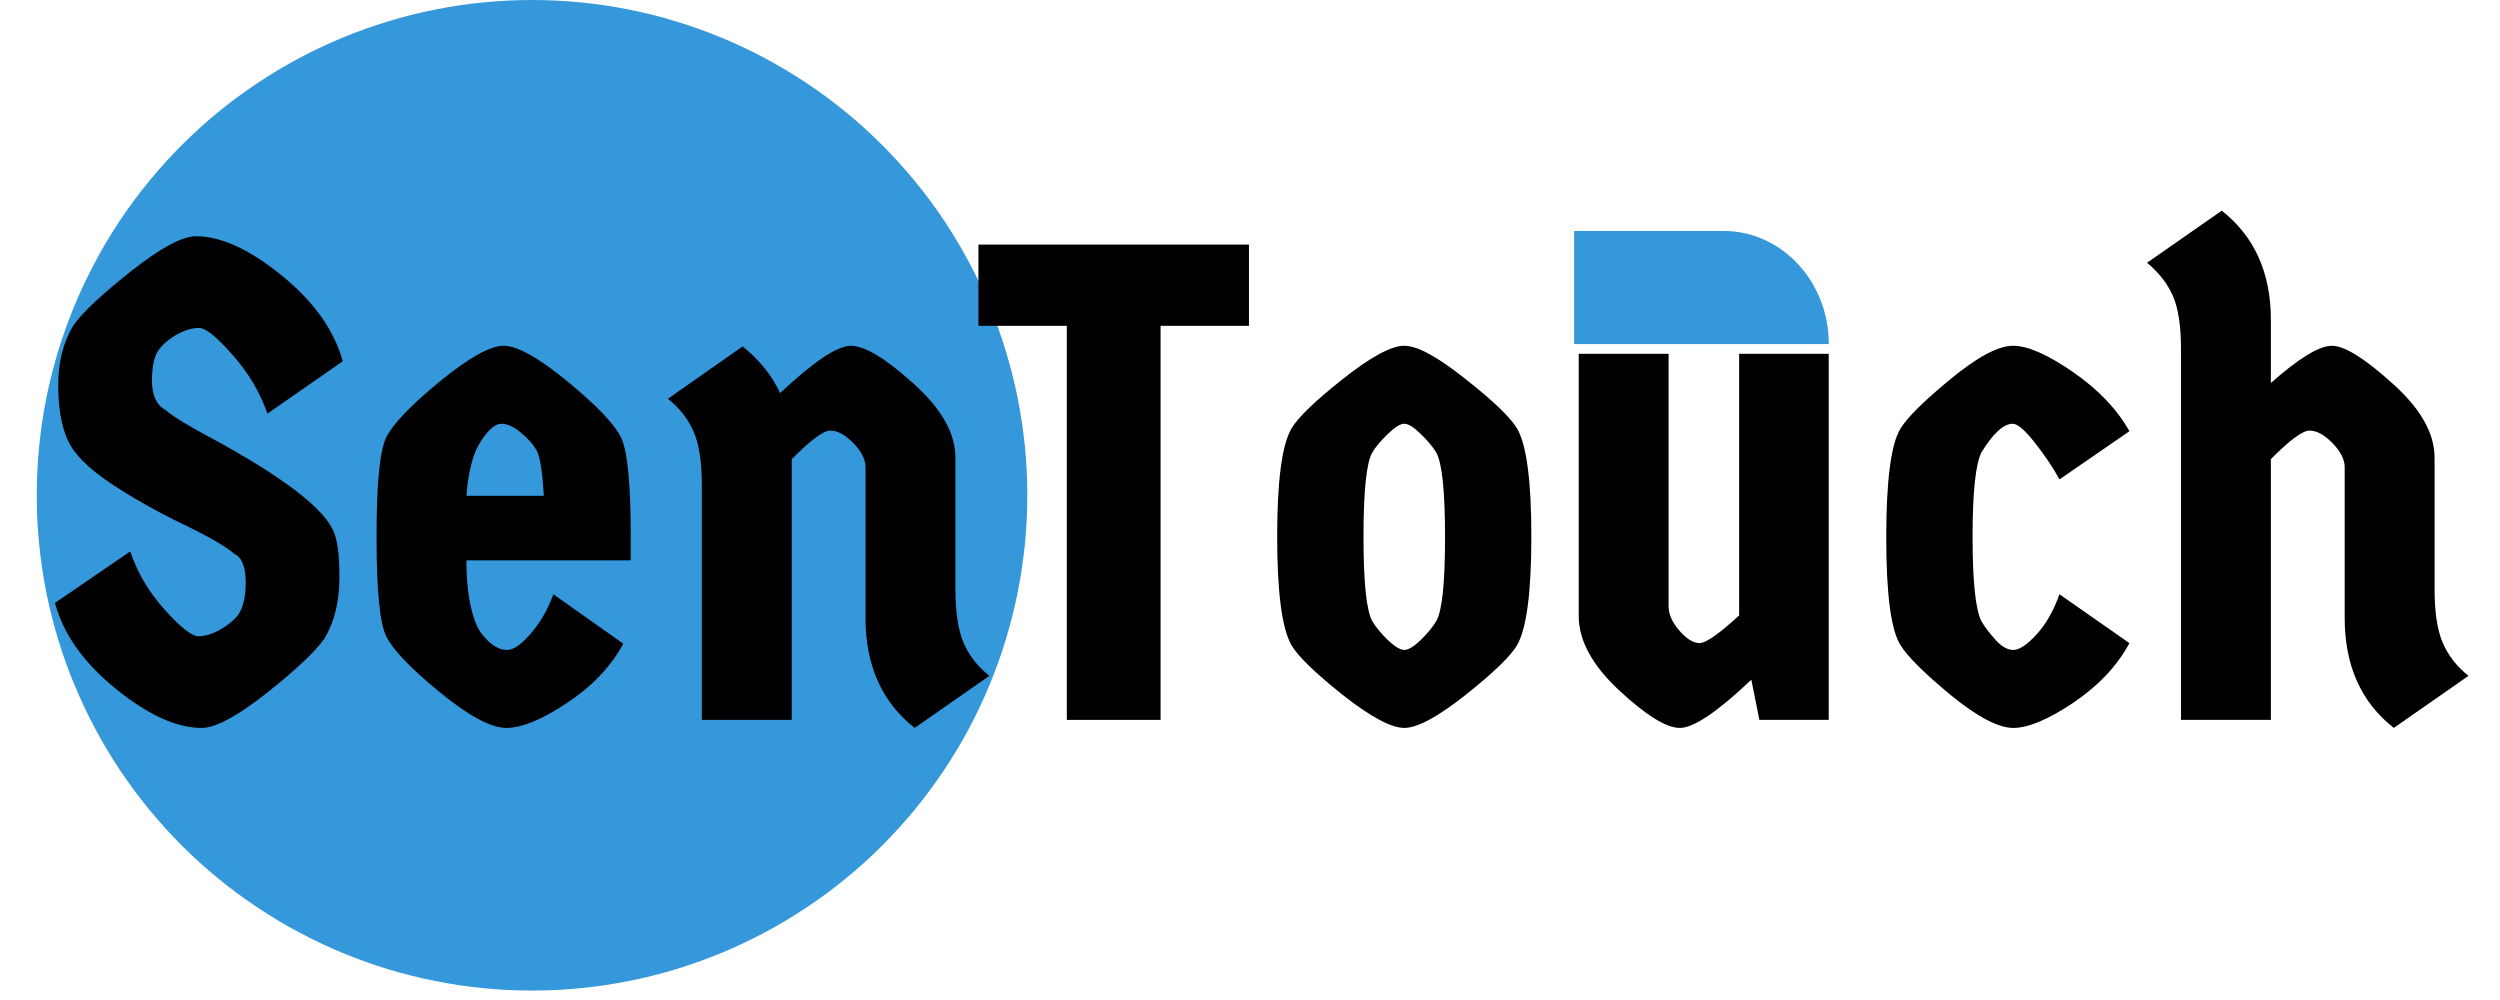 <svg xmlns="http://www.w3.org/2000/svg" width="131.25" viewBox="0 0 131.25 52.5" height="52.5" version="1.0"><defs><clipPath id="a"><path d="M 1.93 0 L 53.934 0 L 53.934 52.004 L 1.93 52.004 Z M 1.93 0"/></clipPath><clipPath id="b"><path d="M 82.641 12.121 L 96.012 12.121 L 96.012 18.066 L 82.641 18.066 Z M 82.641 12.121"/></clipPath></defs><g clip-path="url(#a)"><path fill="#3498DB" d="M 53.934 26.004 C 53.934 26.855 53.891 27.703 53.809 28.551 C 53.723 29.398 53.598 30.238 53.434 31.074 C 53.266 31.91 53.059 32.734 52.812 33.551 C 52.566 34.367 52.277 35.168 51.953 35.953 C 51.629 36.738 51.266 37.508 50.863 38.262 C 50.461 39.012 50.023 39.742 49.551 40.449 C 49.078 41.156 48.57 41.84 48.031 42.5 C 47.488 43.156 46.918 43.785 46.316 44.391 C 45.715 44.992 45.086 45.562 44.426 46.102 C 43.77 46.645 43.086 47.148 42.375 47.621 C 41.668 48.094 40.938 48.531 40.188 48.934 C 39.438 49.336 38.668 49.699 37.883 50.027 C 37.094 50.352 36.293 50.637 35.477 50.887 C 34.664 51.133 33.84 51.34 33.004 51.504 C 32.168 51.672 31.328 51.797 30.48 51.879 C 29.633 51.965 28.781 52.004 27.93 52.004 C 27.078 52.004 26.23 51.965 25.383 51.879 C 24.535 51.797 23.691 51.672 22.859 51.504 C 22.023 51.34 21.195 51.133 20.383 50.887 C 19.566 50.637 18.766 50.352 17.98 50.027 C 17.191 49.699 16.426 49.336 15.672 48.934 C 14.922 48.531 14.191 48.094 13.484 47.621 C 12.777 47.148 12.094 46.645 11.434 46.102 C 10.777 45.562 10.145 44.992 9.543 44.391 C 8.941 43.785 8.371 43.156 7.832 42.5 C 7.289 41.84 6.785 41.156 6.309 40.449 C 5.836 39.742 5.398 39.012 5 38.262 C 4.598 37.508 4.234 36.738 3.906 35.953 C 3.582 35.168 3.293 34.367 3.047 33.551 C 2.801 32.734 2.594 31.91 2.426 31.074 C 2.262 30.238 2.137 29.398 2.055 28.551 C 1.969 27.703 1.93 26.855 1.93 26.004 C 1.93 25.152 1.969 24.301 2.055 23.453 C 2.137 22.605 2.262 21.766 2.426 20.93 C 2.594 20.094 2.801 19.27 3.047 18.453 C 3.293 17.641 3.582 16.84 3.906 16.051 C 4.234 15.266 4.598 14.496 5 13.746 C 5.398 12.992 5.836 12.266 6.309 11.555 C 6.785 10.848 7.289 10.164 7.832 9.508 C 8.371 8.848 8.941 8.219 9.543 7.617 C 10.145 7.016 10.777 6.441 11.434 5.902 C 12.094 5.363 12.777 4.855 13.484 4.383 C 14.191 3.91 14.922 3.473 15.672 3.07 C 16.426 2.668 17.191 2.305 17.98 1.98 C 18.766 1.652 19.566 1.367 20.383 1.121 C 21.195 0.871 22.023 0.664 22.859 0.5 C 23.691 0.332 24.535 0.207 25.383 0.125 C 26.23 0.043 27.078 0 27.93 0 C 28.781 0 29.633 0.043 30.48 0.125 C 31.328 0.207 32.168 0.332 33.004 0.5 C 33.84 0.664 34.664 0.871 35.477 1.121 C 36.293 1.367 37.094 1.652 37.883 1.98 C 38.668 2.305 39.438 2.668 40.188 3.07 C 40.938 3.473 41.668 3.91 42.375 4.383 C 43.086 4.855 43.77 5.363 44.426 5.902 C 45.086 6.441 45.715 7.016 46.316 7.617 C 46.918 8.219 47.488 8.848 48.031 9.508 C 48.57 10.164 49.078 10.848 49.551 11.555 C 50.023 12.266 50.461 12.992 50.863 13.746 C 51.266 14.496 51.629 15.266 51.953 16.051 C 52.277 16.84 52.566 17.641 52.812 18.453 C 53.059 19.27 53.266 20.094 53.434 20.93 C 53.598 21.766 53.723 22.605 53.809 23.453 C 53.891 24.301 53.934 25.152 53.934 26.004 Z M 53.934 26.004"/></g><g><g><g><path d="M 14.625 -24.953 L 14.625 -20.688 L 9.984 -20.688 L 9.984 0 L 5.062 0 L 5.062 -20.688 L 0.422 -20.688 L 0.422 -24.953 Z M 14.625 -24.953" transform="translate(50.946 37.794)"/></g></g></g><g><g><g><path d="M 6.859 -4.203 C 7.234 -3.848 7.523 -3.672 7.734 -3.672 C 7.953 -3.672 8.242 -3.848 8.609 -4.203 C 8.973 -4.566 9.238 -4.891 9.406 -5.172 C 9.719 -5.691 9.875 -7.164 9.875 -9.594 C 9.875 -12.02 9.719 -13.504 9.406 -14.047 C 9.238 -14.328 8.973 -14.645 8.609 -15 C 8.242 -15.363 7.953 -15.547 7.734 -15.547 C 7.523 -15.547 7.234 -15.363 6.859 -15 C 6.492 -14.645 6.227 -14.328 6.062 -14.047 C 5.75 -13.523 5.594 -12.051 5.594 -9.625 C 5.594 -7.195 5.75 -5.711 6.062 -5.172 C 6.227 -4.891 6.492 -4.566 6.859 -4.203 Z M 10.953 -1.312 C 9.492 -0.156 8.422 0.422 7.734 0.422 C 7.047 0.422 5.969 -0.156 4.5 -1.312 C 3.039 -2.477 2.145 -3.348 1.812 -3.922 C 1.312 -4.797 1.062 -6.695 1.062 -9.625 C 1.062 -12.551 1.312 -14.441 1.812 -15.297 C 2.145 -15.867 3.039 -16.734 4.5 -17.891 C 5.969 -19.055 7.047 -19.641 7.734 -19.641 C 8.422 -19.641 9.492 -19.055 10.953 -17.891 C 12.422 -16.734 13.32 -15.867 13.656 -15.297 C 14.156 -14.441 14.406 -12.551 14.406 -9.625 C 14.406 -6.695 14.156 -4.797 13.656 -3.922 C 13.32 -3.348 12.422 -2.477 10.953 -1.312 Z M 10.953 -1.312" transform="translate(65.99 37.794)"/></g></g></g><g><g><g><path d="M 1.422 -19.219 L 6.141 -19.219 L 6.141 -5.953 C 6.141 -5.547 6.328 -5.125 6.703 -4.688 C 7.086 -4.25 7.441 -4.031 7.766 -4.031 C 8.098 -4.031 8.789 -4.516 9.844 -5.484 L 9.844 -19.219 L 14.547 -19.219 L 14.547 0 L 10.906 0 L 10.484 -2.109 C 8.703 -0.422 7.453 0.422 6.734 0.422 C 6.023 0.422 4.961 -0.234 3.547 -1.547 C 2.129 -2.867 1.422 -4.172 1.422 -5.453 Z M 1.422 -19.219" transform="translate(81.461 37.794)"/></g></g></g><g><g><g><path d="M 1.812 -3.922 C 1.312 -4.703 1.062 -6.586 1.062 -9.578 C 1.062 -12.578 1.312 -14.484 1.812 -15.297 C 2.176 -15.891 3.055 -16.758 4.453 -17.906 C 5.859 -19.062 6.945 -19.641 7.719 -19.641 C 8.488 -19.641 9.535 -19.18 10.859 -18.266 C 12.18 -17.359 13.172 -16.32 13.828 -15.156 L 10.156 -12.625 C 9.852 -13.195 9.43 -13.828 8.891 -14.516 C 8.359 -15.203 7.961 -15.547 7.703 -15.547 C 7.223 -15.547 6.676 -15.047 6.062 -14.047 C 5.75 -13.43 5.594 -11.953 5.594 -9.609 C 5.594 -7.266 5.75 -5.785 6.062 -5.172 C 6.25 -4.859 6.5 -4.531 6.812 -4.188 C 7.125 -3.844 7.43 -3.672 7.734 -3.672 C 8.047 -3.672 8.453 -3.941 8.953 -4.484 C 9.453 -5.035 9.852 -5.738 10.156 -6.594 L 13.828 -4.031 C 13.191 -2.844 12.211 -1.801 10.891 -0.906 C 9.566 -0.02 8.516 0.422 7.734 0.422 C 6.953 0.422 5.859 -0.148 4.453 -1.297 C 3.055 -2.453 2.176 -3.328 1.812 -3.922 Z M 1.812 -3.922" transform="translate(97.966 37.794)"/></g></g></g><g><g><g><path d="M 7.031 0 L 2.312 0 L 2.312 -19.469 C 2.312 -20.676 2.172 -21.602 1.891 -22.25 C 1.609 -22.895 1.156 -23.477 0.531 -24 L 4.453 -26.734 C 6.172 -25.379 7.031 -23.469 7.031 -21 L 7.031 -17.688 C 8.5 -18.988 9.566 -19.641 10.234 -19.641 C 10.898 -19.641 11.961 -18.977 13.422 -17.656 C 14.891 -16.344 15.625 -15.047 15.625 -13.766 L 15.625 -6.875 C 15.625 -5.664 15.766 -4.727 16.047 -4.062 C 16.328 -3.395 16.781 -2.812 17.406 -2.312 L 13.484 0.422 C 11.766 -0.93 10.906 -2.852 10.906 -5.344 L 10.906 -13.266 C 10.906 -13.672 10.691 -14.094 10.266 -14.531 C 9.836 -14.969 9.438 -15.188 9.062 -15.188 C 8.695 -15.188 8.02 -14.688 7.031 -13.688 Z M 7.031 0" transform="translate(112.19 37.794)"/></g></g></g><g><g><g><path d="M 15.266 -10.062 C 15.523 -9.625 15.656 -8.77 15.656 -7.5 C 15.656 -6.227 15.395 -5.156 14.875 -4.281 C 14.395 -3.594 13.379 -2.633 11.828 -1.406 C 10.285 -0.188 9.148 0.422 8.422 0.422 C 7.109 0.422 5.609 -0.258 3.922 -1.625 C 2.234 -2.988 1.164 -4.492 0.719 -6.141 L 4.672 -8.844 C 5.047 -7.727 5.648 -6.707 6.484 -5.781 C 7.316 -4.852 7.906 -4.391 8.25 -4.391 C 8.594 -4.391 8.961 -4.5 9.359 -4.719 C 9.754 -4.945 10.055 -5.18 10.266 -5.422 C 10.578 -5.797 10.734 -6.391 10.734 -7.203 C 10.734 -8.016 10.539 -8.516 10.156 -8.703 C 9.688 -9.109 8.766 -9.641 7.391 -10.297 C 6.023 -10.961 4.758 -11.68 3.594 -12.453 C 2.438 -13.234 1.695 -13.988 1.375 -14.719 C 1.051 -15.457 0.891 -16.414 0.891 -17.594 C 0.891 -18.77 1.148 -19.801 1.672 -20.688 C 2.148 -21.375 3.16 -22.328 4.703 -23.547 C 6.254 -24.773 7.395 -25.391 8.125 -25.391 C 9.438 -25.391 10.938 -24.703 12.625 -23.328 C 14.312 -21.961 15.379 -20.461 15.828 -18.828 L 11.875 -16.078 C 11.488 -17.191 10.879 -18.219 10.047 -19.156 C 9.223 -20.102 8.633 -20.578 8.281 -20.578 C 7.938 -20.578 7.562 -20.469 7.156 -20.25 C 6.758 -20.039 6.438 -19.773 6.188 -19.453 C 5.938 -19.129 5.812 -18.582 5.812 -17.812 C 5.812 -17.039 6.051 -16.523 6.531 -16.266 C 6.906 -15.93 7.77 -15.406 9.125 -14.688 C 12.594 -12.789 14.641 -11.25 15.266 -10.062 Z M 15.266 -10.062" transform="translate(2.166 37.794)"/></g></g></g><g><g><g><path d="M 14.406 -9.656 L 14.406 -8.375 L 5.781 -8.375 C 5.781 -6.945 5.957 -5.816 6.312 -4.984 C 6.426 -4.703 6.641 -4.41 6.953 -4.109 C 7.266 -3.816 7.586 -3.672 7.922 -3.672 C 8.254 -3.672 8.664 -3.957 9.156 -4.531 C 9.656 -5.102 10.051 -5.789 10.344 -6.594 L 14.016 -4 C 13.367 -2.801 12.383 -1.766 11.062 -0.891 C 9.75 -0.016 8.688 0.422 7.875 0.422 C 7.07 0.422 5.898 -0.207 4.359 -1.469 C 2.828 -2.727 1.895 -3.707 1.562 -4.406 C 1.227 -5.102 1.062 -6.836 1.062 -9.609 C 1.062 -12.379 1.227 -14.113 1.562 -14.812 C 1.895 -15.508 2.828 -16.488 4.359 -17.75 C 5.898 -19.008 7.023 -19.641 7.734 -19.641 C 8.453 -19.641 9.578 -19.008 11.109 -17.75 C 12.641 -16.488 13.57 -15.508 13.906 -14.812 C 14.238 -14.113 14.406 -12.395 14.406 -9.656 Z M 9.469 -14.141 C 9.289 -14.461 9.016 -14.773 8.641 -15.078 C 8.273 -15.391 7.93 -15.547 7.609 -15.547 C 7.285 -15.547 6.922 -15.227 6.516 -14.594 C 6.117 -13.969 5.875 -13.023 5.781 -11.766 L 9.844 -11.766 C 9.77 -13.023 9.645 -13.816 9.469 -14.141 Z M 9.469 -14.141" transform="translate(18.707 37.794)"/></g></g></g><g><g><g><path d="M 7.031 0 L 2.312 0 L 2.312 -12.297 C 2.312 -13.516 2.172 -14.453 1.891 -15.109 C 1.609 -15.773 1.156 -16.359 0.531 -16.859 L 4.453 -19.609 C 5.336 -18.898 5.992 -18.082 6.422 -17.156 C 8.18 -18.812 9.422 -19.641 10.141 -19.641 C 10.867 -19.641 11.961 -18.977 13.422 -17.656 C 14.891 -16.344 15.625 -15.047 15.625 -13.766 L 15.625 -6.875 C 15.625 -5.664 15.766 -4.727 16.047 -4.062 C 16.328 -3.395 16.781 -2.812 17.406 -2.312 L 13.484 0.422 C 11.766 -0.93 10.906 -2.852 10.906 -5.344 L 10.906 -13.266 C 10.906 -13.672 10.691 -14.094 10.266 -14.531 C 9.836 -14.969 9.438 -15.188 9.062 -15.188 C 8.695 -15.188 8.02 -14.688 7.031 -13.688 Z M 7.031 0" transform="translate(34.535 37.794)"/></g></g></g><g clip-path="url(#b)"><path fill="#3498DB" d="M 81.156 12.125 L 90.484 12.125 C 93.539 12.125 96.012 14.781 96.012 18.062 L 81.156 18.062 Z M 81.156 12.125"/></g></svg>